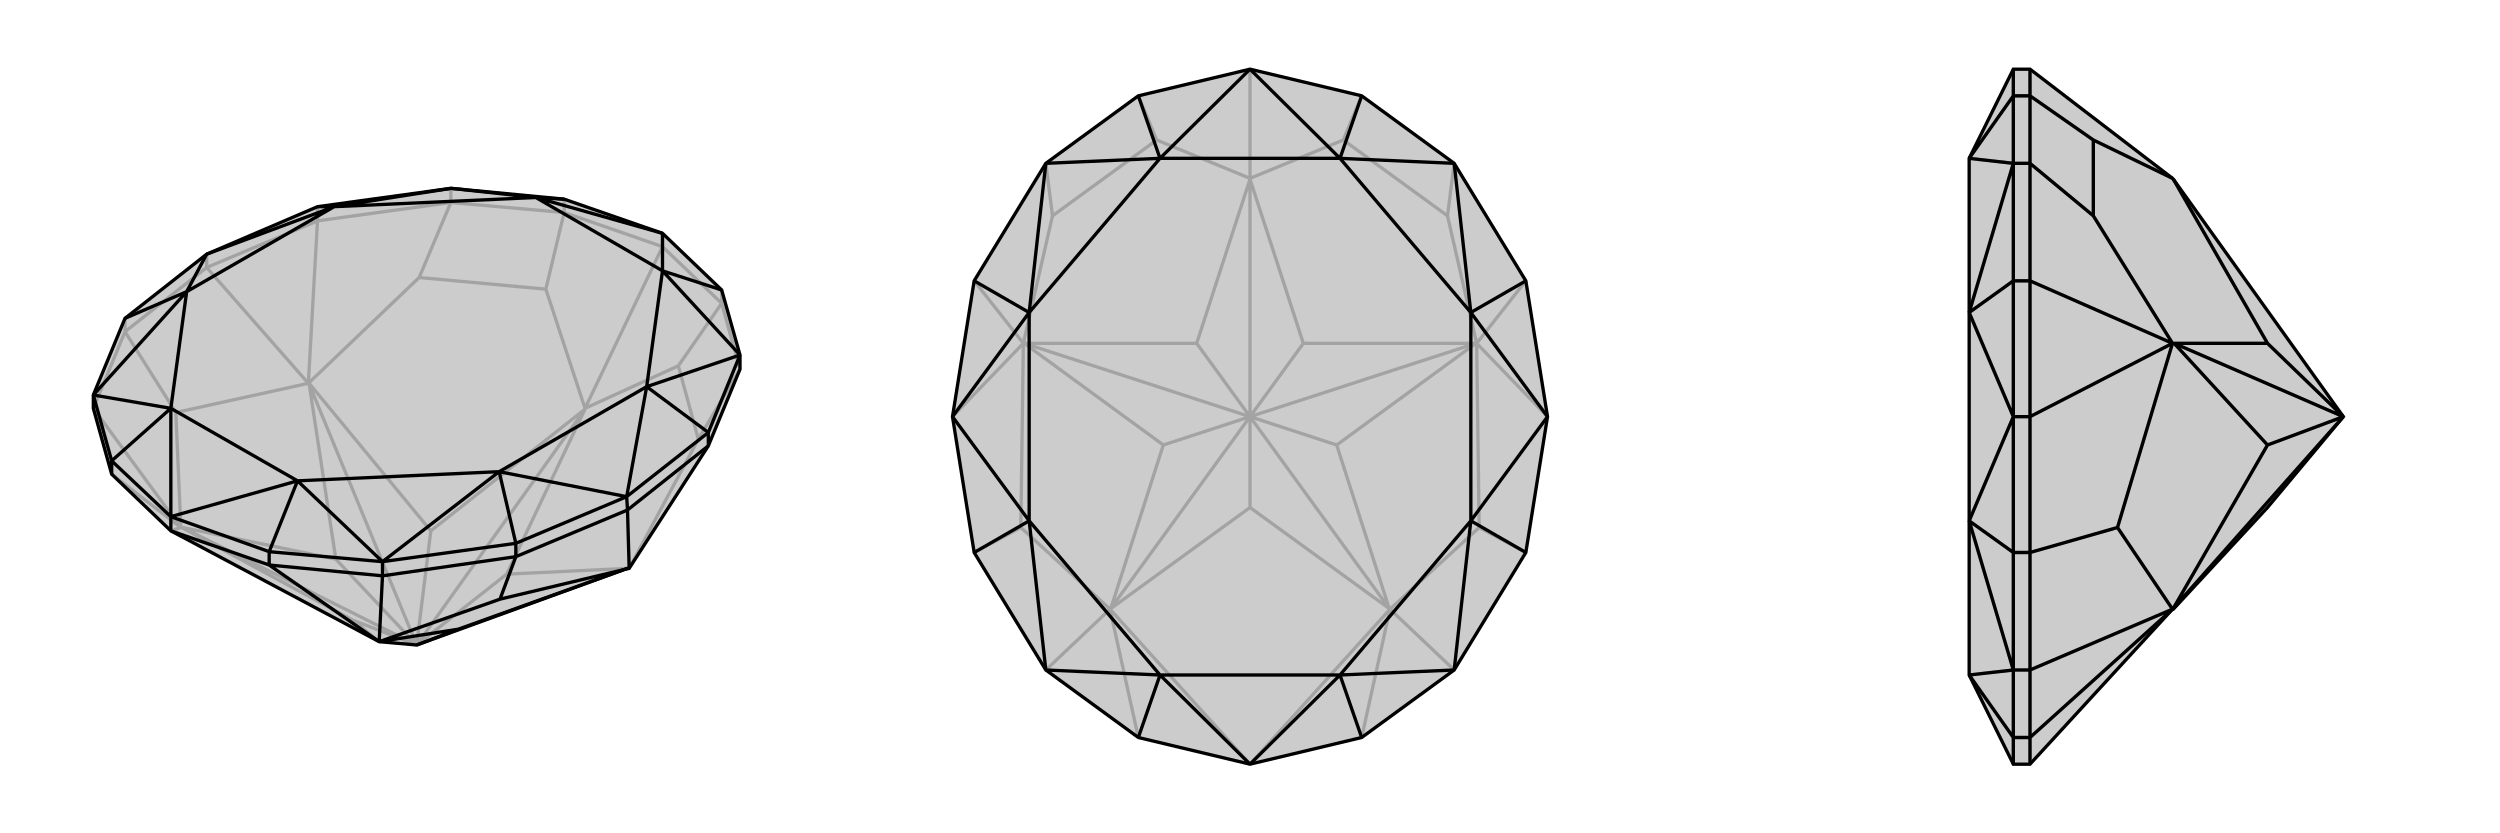 <svg xmlns="http://www.w3.org/2000/svg" viewBox="0 0 3000 1000">
    <g stroke="currentColor" stroke-width="4" fill="none" transform="translate(0 19)">
        <path fill="currentColor" stroke="none" fill-opacity=".2" d="M112,471L112,455L150,363L248,286L381,229L541,207L677,220L795,261L866,329L888,407L888,424L850,516L755,663L754,663L753,663L500,755L455,751L455,751L455,751L205,618L134,550z" />
<path stroke-opacity=".2" d="M795,277L795,261M866,345L866,329M677,236L677,220M541,224L541,207M381,246L381,229M150,379L150,363M248,302L248,286M134,550L217,614M112,471L150,379M112,471L217,614M150,379L248,302M150,379L211,476M248,302L381,246M248,302L370,441M381,246L541,224M381,246L370,441M888,424L866,345M888,424L838,508M541,224L677,236M541,224L503,314M866,345L795,277M866,345L814,420M795,277L677,236M677,236L655,328M795,277L702,471M205,618L217,614M755,663L838,508M838,508L814,420M814,420L702,471M370,441L503,314M503,314L655,328M702,471L655,328M702,471L702,472M217,614L211,476M370,441L211,476M217,614L218,614M370,441L371,441M219,614L403,652M218,614L423,725M218,614L219,614M219,614L500,755M455,751L423,725M423,725L500,755M754,663L608,670M702,472L608,670M500,755L608,670M702,472L517,618M500,755L702,472M371,441L517,618M371,441L371,442M500,755L517,618M403,652L371,442M500,755L403,652M500,755L371,442" />
<path d="M112,471L112,455L150,363L248,286L381,229L541,207L677,220L795,261L866,329L888,407L888,424L850,516L755,663L754,663L753,663L500,755L455,751L455,751L455,751L205,618L134,550z" />
<path d="M205,618L205,601M323,659L323,643M134,550L134,534M459,672L459,655M619,649L619,633M850,516L850,500M753,593L752,577M323,659L205,618M323,659L459,672M323,659L455,751M459,672L619,649M459,672L455,751M619,649L753,593M619,649L600,700M753,593L850,516M753,593L755,663M455,751L600,700M600,700L755,663M455,751L550,736M550,736L753,663M500,755L550,736M323,643L205,601M134,534L205,601M866,329L795,306M323,643L459,655M323,643L357,558M134,534L112,455M134,534L205,471M677,220L643,218M850,500L888,407M619,633L459,655M850,500L752,577M850,500L776,445M752,577L619,633M619,633L599,547M150,363L224,331M381,229L401,229M112,455L205,471M112,455L224,331M541,207L643,218M541,207L401,229M888,407L795,306M888,407L776,445M459,655L357,558M459,655L599,547M795,261L795,306M795,261L643,218M205,601L357,558M205,601L205,471M752,577L776,445M752,577L599,547M248,286L224,331M248,286L401,229M205,471L224,331M643,218L401,229M795,306L776,445M357,558L599,547M795,306L643,218M357,558L205,471M776,445L599,547M224,331L401,229" />
    </g>
    <g stroke="currentColor" stroke-width="4" fill="none" transform="translate(1000 0)">
        <path fill="currentColor" stroke="none" fill-opacity=".2" d="M745,196L831,337L857,500L831,663L745,804L634,885L500,917L366,885L255,804L169,663L143,500L169,337L255,196L366,115L500,83L634,115z" />
<path stroke-opacity=".2" d="M634,885L668,731M366,885L332,731M745,804L668,731M255,804L332,731M831,663L775,633M169,663L225,633M857,500L772,412M143,500L228,412M831,337L772,412M169,337L228,412M745,196L737,259M255,196L263,259M634,115L612,168M366,115L388,168M500,83L500,214M500,917L668,731M500,917L332,731M668,731L775,633M775,633L772,412M668,731L668,731M772,412L737,259M737,259L612,168M612,168L500,214M772,412L771,412M228,412L263,259M263,259L388,168M500,214L388,168M500,214L500,215M332,731L225,633M228,412L225,633M332,731L332,731M228,412L229,412M333,730L396,534M332,731L500,609M332,731L333,730M333,730L500,500M668,731L500,609M668,731L667,730M500,609L500,500M667,730L604,534M667,730L500,500M604,534L771,412M500,500L604,534M771,412L771,412M771,412L564,412M500,500L771,412M500,215L564,412M500,500L564,412M500,215L436,412M500,500L500,215M229,412L436,412M229,412L229,412M500,500L436,412M396,534L229,412M500,500L396,534M500,500L229,412" />
<path d="M745,196L831,337L857,500L831,663L745,804L634,885L500,917L366,885L255,804L169,663L143,500L169,337L255,196L366,115L500,83L634,115z" />
<path d="M634,115L608,190M634,885L608,810M366,885L392,810M366,115L392,190M831,337L765,375M831,663L765,625M169,663L235,625M169,337L235,375M255,804L392,810M255,804L235,625M255,196L392,190M255,196L235,375M745,196L608,190M745,196L765,375M745,804L608,810M745,804L765,625M500,83L608,190M500,83L392,190M500,917L608,810M500,917L392,810M857,500L765,375M857,500L765,625M143,500L235,625M143,500L235,375M392,810L235,625M392,190L235,375M608,190L765,375M608,810L765,625M608,190L392,190M608,810L392,810M765,375L765,625M235,625L235,375" />
    </g>
    <g stroke="currentColor" stroke-width="4" fill="none" transform="translate(2000 0)">
        <path fill="currentColor" stroke="none" fill-opacity=".2" d="M607,214L608,215L812,500L721,609L608,731L607,731L436,917L416,917L363,810L363,625L363,375L363,190L416,83L436,83z" />
<path stroke-opacity=".2" d="M436,115L416,115M436,885L416,885M436,196L416,196M436,804L416,804M436,337L416,337M436,663L416,663M436,500L416,500M436,885L436,917M436,885L436,804M436,885L607,731M436,804L436,663M436,804L607,731M436,663L436,500M436,663L541,633M436,500L436,337M436,500L607,412M436,337L436,196M436,337L607,412M436,196L436,115M436,196L512,259M436,83L436,115M436,115L512,168M607,412L512,259M512,259L512,168M607,214L512,168M607,731L541,633M607,412L541,633M607,412L608,412M608,730L721,534M608,731L608,730M608,730L812,500M608,215L721,412M608,412L721,412M608,412L609,412M812,500L721,412M721,534L609,412M812,500L721,534M812,500L609,412M416,885L416,917M416,115L416,83M416,885L416,804M416,885L363,810M416,115L416,196M416,115L363,190M416,663L416,804M416,337L416,196M416,663L416,500M416,663L363,625M416,337L416,500M416,337L363,375M416,804L363,810M416,804L363,625M416,196L363,190M416,196L363,375M416,500L363,625M416,500L363,375" />
<path d="M607,214L608,215L812,500L721,609L608,731L607,731L436,917L416,917L363,810L363,625L363,375L363,190L416,83L436,83z" />
<path d="M436,885L416,885M436,115L416,115M436,804L416,804M436,196L416,196M436,663L416,663M436,337L416,337M436,500L416,500M436,885L436,917M436,885L436,804M436,885L607,731M436,804L436,663M436,804L607,731M436,663L436,500M436,663L541,633M436,500L436,337M436,500L607,412M436,337L436,196M436,337L607,412M436,196L436,115M436,196L512,259M436,115L436,83M436,115L512,168M607,731L541,633M541,633L607,412M607,412L512,259M512,259L512,168M512,168L607,214M607,412L608,412M608,731L608,730M608,730L721,534M608,730L812,500M721,534L609,412M812,500L721,534M608,412L609,412M608,412L721,412M812,500L609,412M608,215L721,412M812,500L721,412M416,115L416,83M416,885L416,917M416,115L416,196M416,115L363,190M416,885L416,804M416,885L363,810M416,337L416,196M416,663L416,804M416,337L416,500M416,337L363,375M416,500L416,663M416,663L363,625M416,196L363,190M416,196L363,375M416,804L363,810M416,804L363,625M416,500L363,375M416,500L363,625" />
    </g>
</svg>